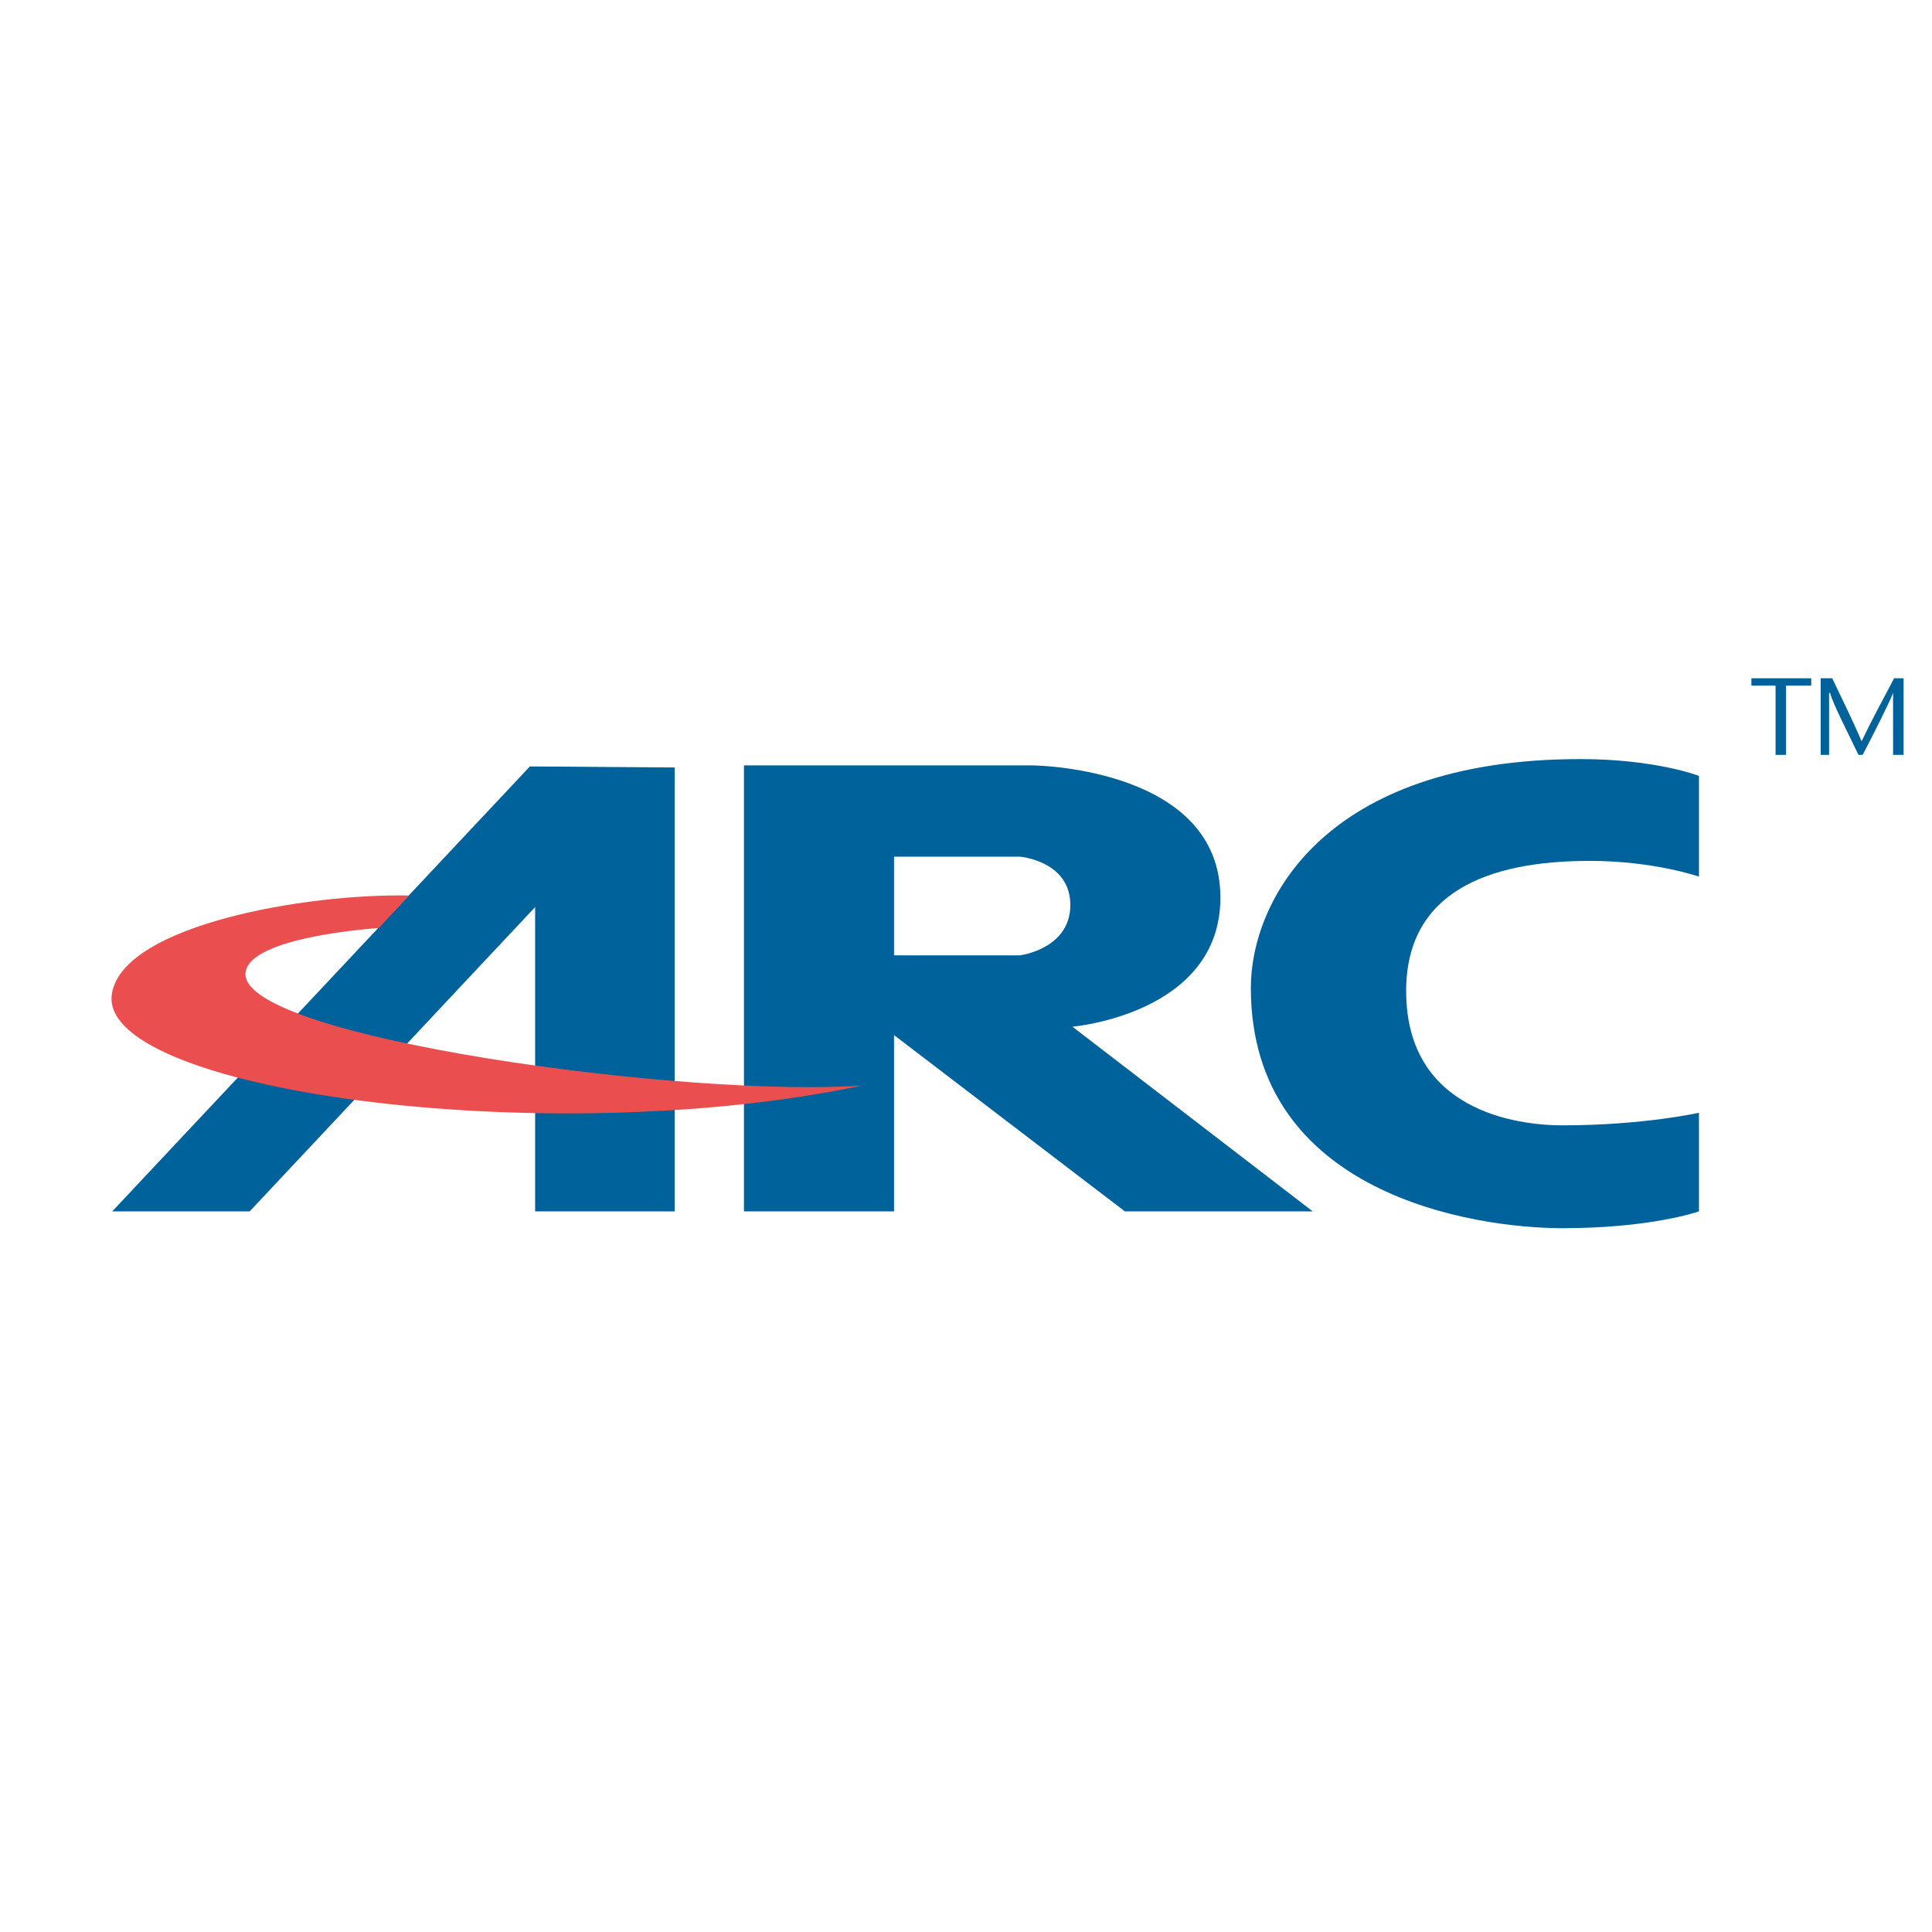 <?xml version="1.0" encoding="utf-8"?>
<!-- Generator: Adobe Illustrator 13.0.0, SVG Export Plug-In . SVG Version: 6.00 Build 14576)  -->
<!DOCTYPE svg PUBLIC "-//W3C//DTD SVG 1.0//EN" "http://www.w3.org/TR/2001/REC-SVG-20010904/DTD/svg10.dtd">
<svg version="1.0" id="Layer_1" xmlns="http://www.w3.org/2000/svg" xmlns:xlink="http://www.w3.org/1999/xlink" x="0px" y="0px"
	 width="192.756px" height="192.756px" viewBox="0 0 192.756 192.756" enable-background="new 0 0 192.756 192.756"
	 xml:space="preserve">
<g>
	<polygon fill-rule="evenodd" clip-rule="evenodd" fill="#FFFFFF" points="0,0 192.756,0 192.756,192.756 0,192.756 0,0 	"/>
	<polygon fill-rule="evenodd" clip-rule="evenodd" fill="#00629A" points="178.194,75.315 178.194,68.406 180.708,68.406 
		180.708,67.672 174.739,67.672 174.739,68.406 177.147,68.406 177.147,75.315 178.194,75.315 	"/>
	<path fill-rule="evenodd" clip-rule="evenodd" fill="#00629A" d="M189.921,67.672h-0.942c-1.047,1.989-2.198,4.083-3.246,6.282
		c-0.941-2.199-1.988-4.293-2.931-6.282h-1.152v7.643h0.838v-6.178h0.104c0.21,0.943,1.885,4.188,2.827,6.178h0.419
		c1.047-1.989,2.723-5.34,3.036-6.178l0,0v6.178h1.047V67.672L189.921,67.672z"/>
	<path fill-rule="evenodd" clip-rule="evenodd" fill="#00629A" d="M106.997,102.434c0,0,14.763-1.256,14.763-12.879
		c0-12.669-17.694-13.192-18.847-13.192c-1.256,0-28.688,0-28.688,0v44.499h14.973v-17.59l23.035,17.59h18.741L106.997,102.434
		L106.997,102.434z M101.762,95.314H89.198v-9.843h12.564c0,0,5.026,0.419,5.026,4.817
		C106.788,94.685,101.762,95.314,101.762,95.314L101.762,95.314z"/>
	<path fill-rule="evenodd" clip-rule="evenodd" fill="#00629A" d="M169.505,77.41v10.051c0,0-4.503-1.571-10.89-1.571
		c-10.366,0-18.322,3.246-18.322,12.983c0,11.938,10.993,13.402,15.601,13.402c8.062,0,13.611-1.256,13.611-1.256v9.842
		c0,0-4.712,1.676-13.611,1.676c-8.796,0-31.097-3.352-31.097-23.979c0-8.585,7.224-22.824,32.876-22.824
		C165.212,75.734,169.505,77.41,169.505,77.41L169.505,77.41z"/>
	<polygon fill-rule="evenodd" clip-rule="evenodd" fill="#00629A" points="52.866,76.467 11.194,120.861 24.91,120.861 
		53.39,90.498 53.39,120.861 67.314,120.861 67.314,76.572 52.866,76.467 	"/>
	<path fill-rule="evenodd" clip-rule="evenodd" fill="#EB4E4E" d="M86.057,108.297c-31.83,6.701-76.957,0.418-74.862-9.318
		c1.361-6.702,19.266-9.842,29.631-9.633c-0.419,0.419-3.037,3.246-3.037,3.246s-13.297,0.838-13.297,4.608
		C24.492,103.586,68.676,109.553,86.057,108.297L86.057,108.297z"/>
</g>
</svg>
